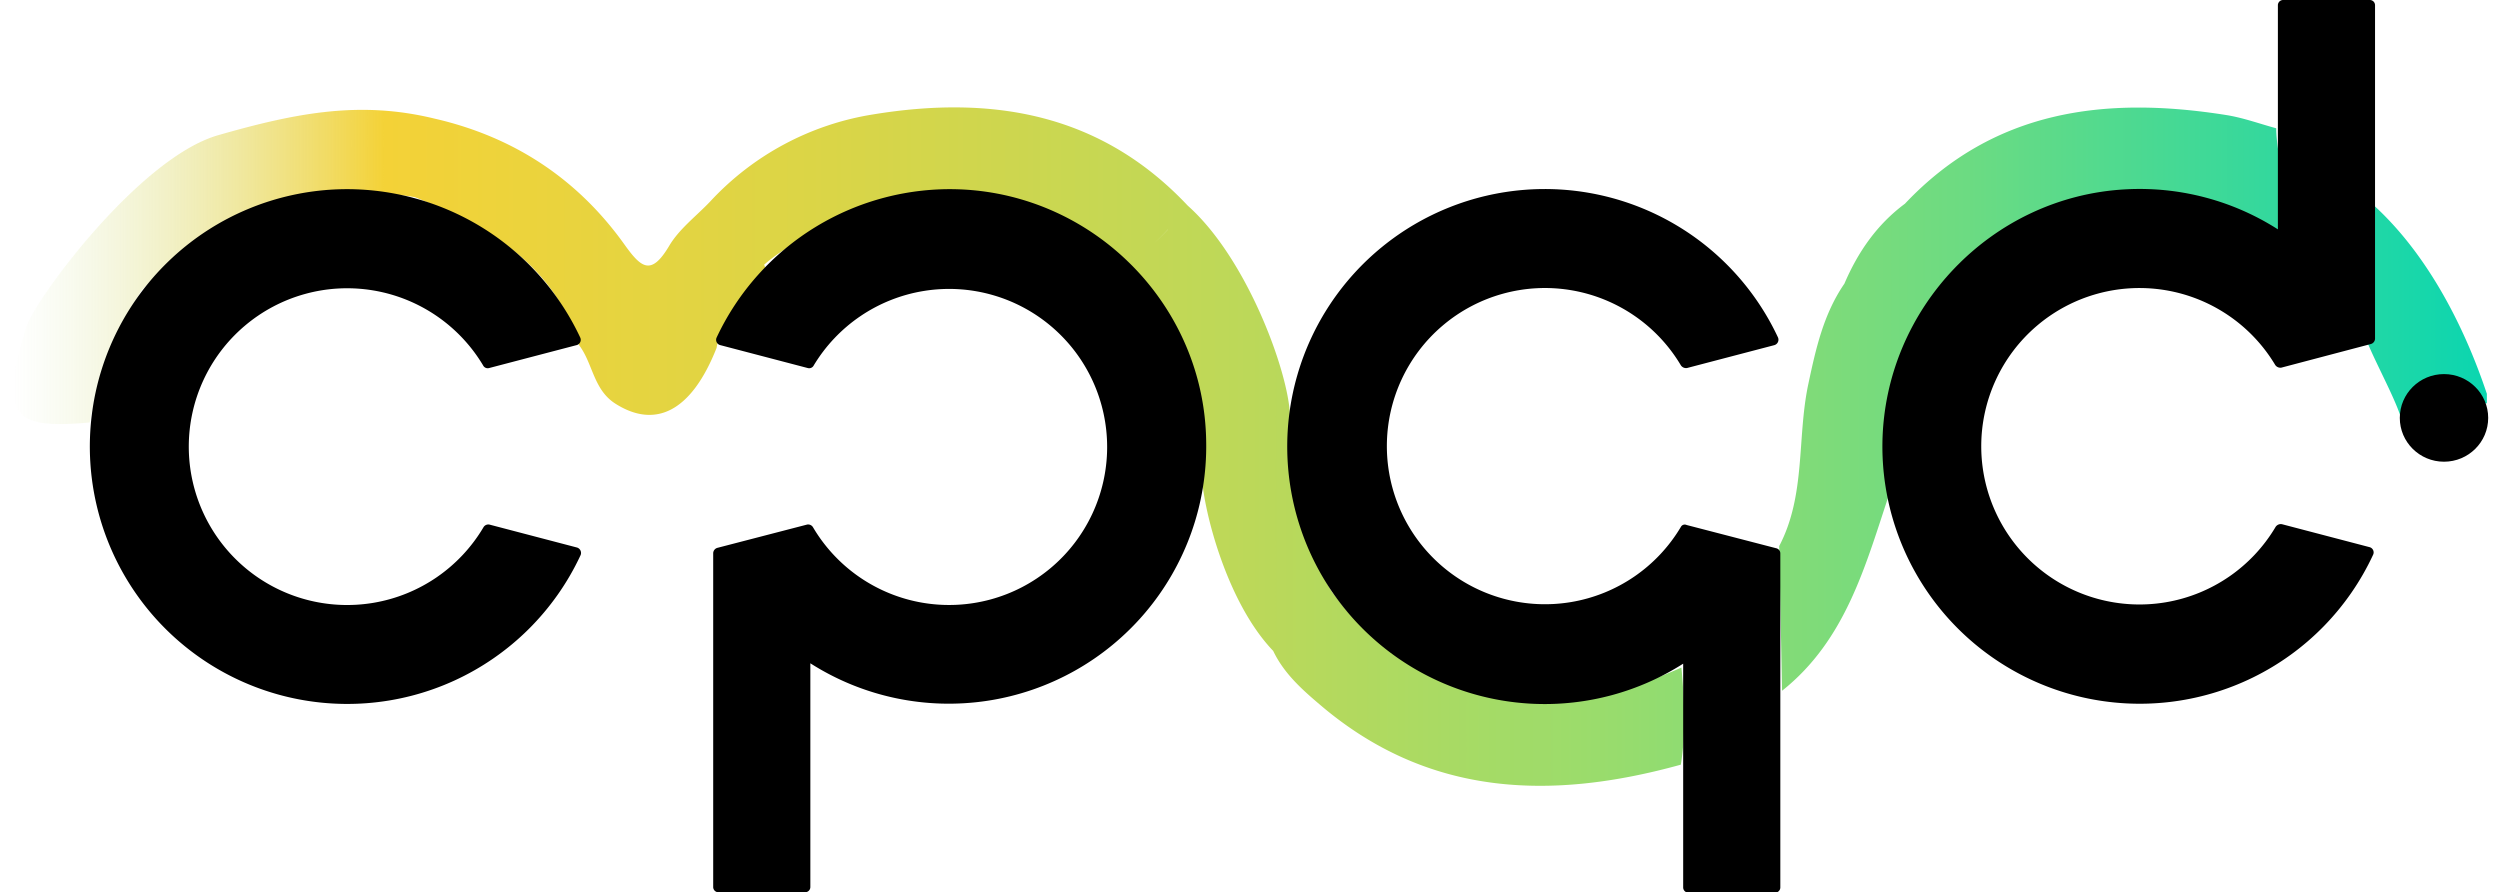 <svg id="LOGO" xmlns="http://www.w3.org/2000/svg" xmlns:xlink="http://www.w3.org/1999/xlink" viewBox="0 0 656.2 234.2"><defs><style>.cls-1{fill:url(#linear-gradient);}</style><linearGradient id="linear-gradient" x1="3.45" y1="117.22" x2="652.75" y2="117.22" gradientUnits="userSpaceOnUse"><stop offset="0" stop-color="#d1e4a5" stop-opacity="0"/><stop offset="0.15" stop-color="#f4d237"/><stop offset="0.33" stop-color="#dad547"/><stop offset="0.5" stop-color="#bcd859"/><stop offset="0.64" stop-color="#9adc6c"/><stop offset="0.79" stop-color="#6cdb82"/><stop offset="1" stop-color="#0bd6b0"/></linearGradient></defs><path class="cls-1" d="M652.75,103.36v2.49c-7.6.72-16.22-4.5-22.52,3.84-2-6.36-8.13-16.91-10.14-23.26.38-12.52-.36-22.59,0-35.11C636.1,64.38,646.63,85,652.75,103.36ZM441.34,175.22c.86,9.25,1.15,17.36-.15,25.49-34.11,9.44-66.48,8.48-94.87-15.86-4.72-4-9.37-8.21-12.13-14C322,158.13,316,134.19,315.48,125.32s-.32-12.93-.49-19.39c-2.5-14.29-10-26-18.91-37.1a34.37,34.37,0,0,0,4.56-3,35,35,0,0,1-4.56,3c-18.4-16.64-40-17.39-63.76-15.29-11.67,5.43-23.73,8.21-33.17,17.23-.4-4.74,1.66-2.87,2.06,1.88-3.85,6.69-11.82,10.45-13.12,18.67-6.68,16.92-16.18,21.22-26.55,14.64-5.81-3.69-5.89-10.57-9.56-15.39-6.7-21.29-23.85-31.12-43-38.79C94.72,49,77,54.84,69,58S45.65,66.86,37.2,76.17a98,98,0,0,0-13.67,34.72C3.81,112.66-.64,109.67,6.92,85.8c2.27-7.17,29.59-44.35,50.34-50.31S94.63,26.41,114,31.12c20.82,4.76,37.58,15.8,49.9,33.05,4.39,6.14,7,8.36,11.75.36,2.63-4.45,7.13-7.81,10.79-11.67A74.07,74.07,0,0,1,229,30.06c31.43-5.18,59.94-.35,82.77,23.93,15.55,13.82,26.37,43.54,26.81,54.87s2.24,32.29,11.11,46.6c.72.92,1.44,1.83,2.15,2.75l1.56,2C378.62,186.6,408.12,190,441.34,175.22Zm-134.79-115a49,49,0,0,1-3.83,3.8A49,49,0,0,0,306.55,60.26ZM584.3,30.19c4.46.7,8.77,2.29,13.16,3.48,0,7.78,4.86,24.75,4.86,34.09-28.23-12.44-59.83-20.7-84.47-1.61L502.46,85.92c-4.91,13.91-9.62,27.86-6.32,43-6.4,19.09-11.45,38.93-28.38,52.39L467,143.34c7-13.31,4.66-28.33,7.62-42.4,2-9.41,4-18.47,9.5-26.49,3.56-8.3,8.54-15.54,15.92-21a11.81,11.81,0,0,1,6.46,2.72,22.37,22.37,0,0,1,2,1.86,22.37,22.37,0,0,0-2-1.86A11.81,11.81,0,0,0,500,53.48C523.36,28.74,552.67,25.18,584.3,30.19ZM510.4,60.1c.63.69,1.25,1.38,1.9,2C511.65,61.48,511,60.79,510.4,60.1Z"/><path d="M88.5,49.7a67.61,67.61,0,0,1,63.8,38.9,1.43,1.43,0,0,1-1,2l-22.9,6a1.35,1.35,0,0,1-1.6-.7,41.57,41.57,0,1,0,.1,42.5,1.48,1.48,0,0,1,1.6-.7l22.9,6a1.49,1.49,0,0,1,1,2,67.56,67.56,0,1,1-63.9-96Z"/><ellipse cx="641.5" cy="109.69" rx="11.6" ry="11.5"/><path d="M251.9,49.7a67.61,67.61,0,0,0-63.8,38.9,1.43,1.43,0,0,0,1,2l22.9,6a1.35,1.35,0,0,0,1.6-.7,41.48,41.48,0,1,1-.2,42.5,1.48,1.48,0,0,0-1.6-.7l-23.5,6.1a1.5,1.5,0,0,0-1.1,1.4v87.6a1.37,1.37,0,0,0,1.4,1.4h22.7a1.37,1.37,0,0,0,1.4-1.4V174.1A67.57,67.57,0,0,0,316.6,116C316.2,80.4,287.5,51.1,251.9,49.7Z"/><path d="M597.3,138.3a41.53,41.53,0,1,1-.1-42.5,1.64,1.64,0,0,0,1.6.7l23.5-6.2a1.5,1.5,0,0,0,1.1-1.4V1.4A1.37,1.37,0,0,0,622,0H599.3a1.37,1.37,0,0,0-1.4,1.4V60.2a67.33,67.33,0,0,0-40-10.5c-35.2,1.9-63.2,31.2-63.8,66.4a67.54,67.54,0,0,0,128.8,29.5,1.43,1.43,0,0,0-1-2l-22.9-6A1.64,1.64,0,0,0,597.3,138.3Z"/><path d="M441.2,138.3a41.5,41.5,0,1,1,0-42.4,1.64,1.64,0,0,0,1.6.7l22.9-6a1.49,1.49,0,0,0,1-2,67.59,67.59,0,1,0-24.9,85.6v58.7a1.37,1.37,0,0,0,1.4,1.4h22.7a1.37,1.37,0,0,0,1.4-1.4V145.3a1.39,1.39,0,0,0-1.1-1.4l-23.5-6.1A1.14,1.14,0,0,0,441.2,138.3Z"/></svg>